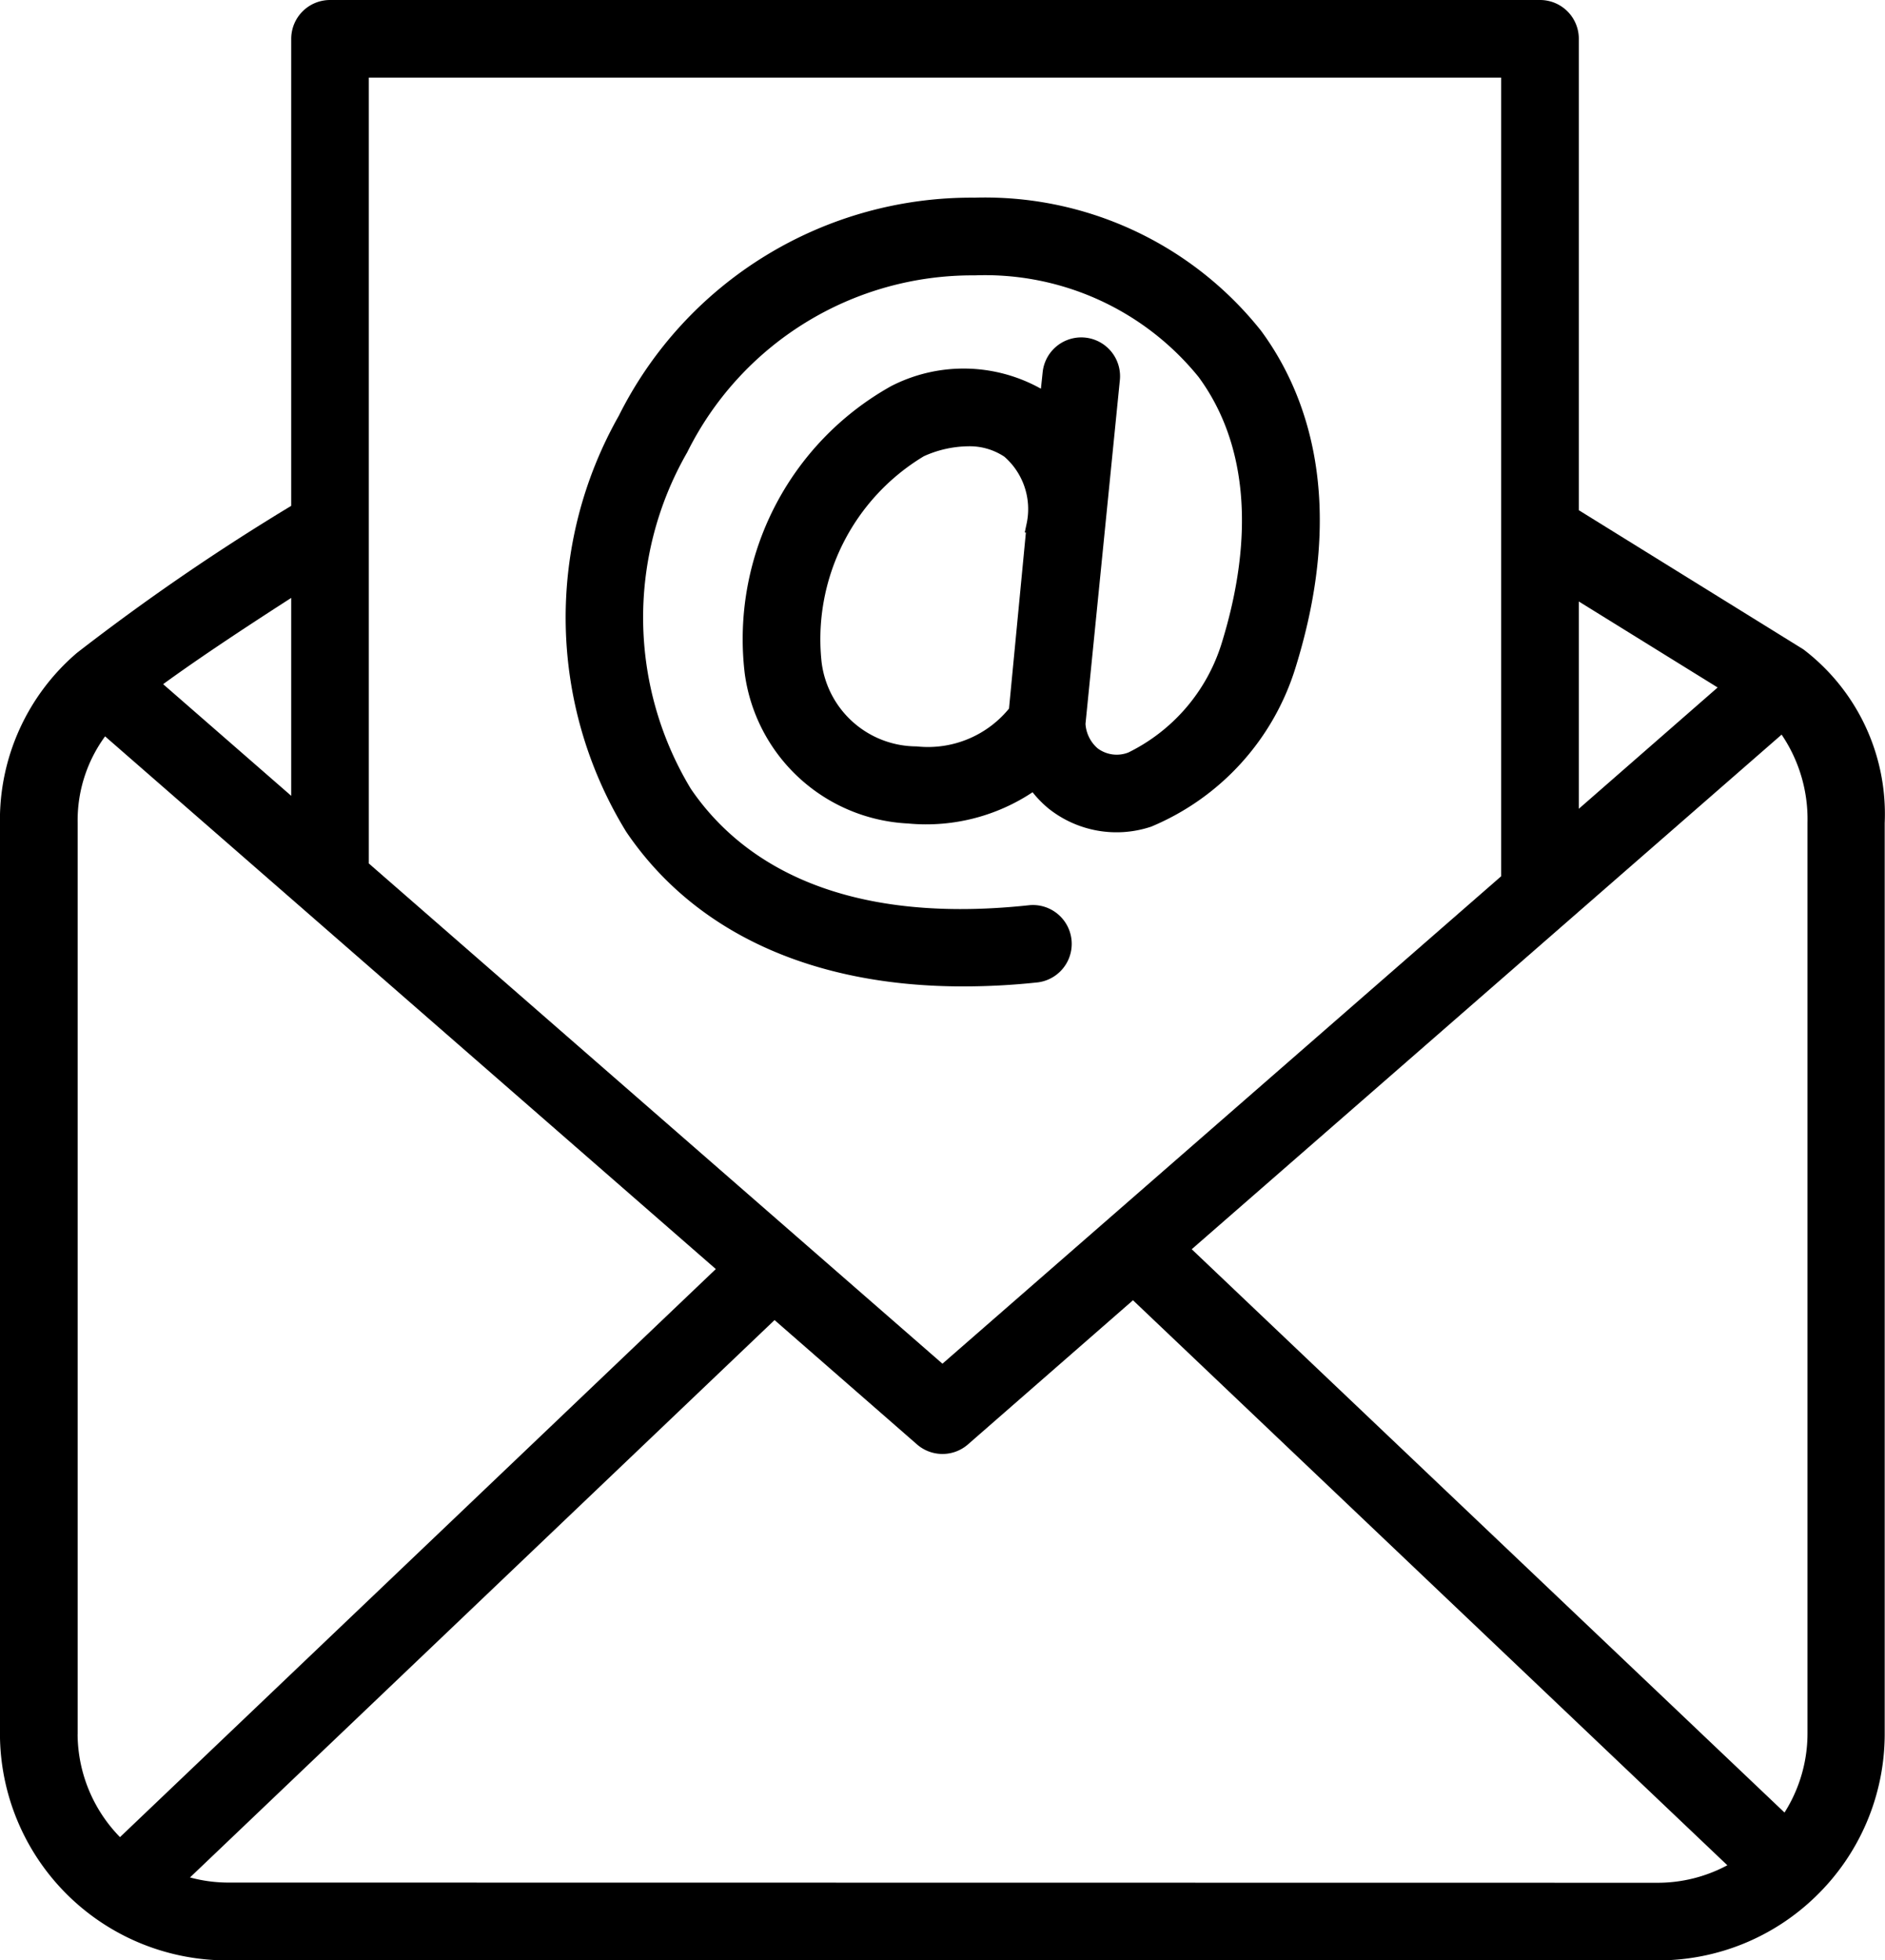 <svg xmlns="http://www.w3.org/2000/svg" width="38.066" height="39.581" viewBox="0 0 38.066 39.581">
  <g id="_x30_8_email" transform="translate(-2.045 -0.85)">
    <g id="Group_2151" data-name="Group 2151" transform="translate(2.195 1)">
      <g id="Group_2150" data-name="Group 2150">
        <path id="Path_3475" data-name="Path 3475" d="M29.6,22.844a.634.634,0,0,0-.137-1.26c-4.114.446-6.07-1.069-6.986-2.42A6.84,6.84,0,0,1,22.4,12.22a6.575,6.575,0,0,1,5.934-3.651h0a5.7,5.7,0,0,1,4.644,2.111c1.015,1.379,1.181,3.3.48,5.543A3.813,3.813,0,0,1,31.5,18.49a.794.794,0,0,1-.775-.105.864.864,0,0,1-.3-.6c0-.007,0-.014,0-.022l.694-6.941a.633.633,0,1,0-1.26-.134l-.061.576c-.011-.008-.02-.018-.031-.026a3.049,3.049,0,0,0-3.044-.152,5.7,5.7,0,0,0-2.881,5.651A3.351,3.351,0,0,0,27,19.636a3.735,3.735,0,0,0,2.54-.687,2.078,2.078,0,0,0,.374.411,2.053,2.053,0,0,0,1.937.348A4.958,4.958,0,0,0,34.671,16.6c1.042-3.345.211-5.474-.669-6.67A6.97,6.97,0,0,0,28.336,7.3h0a7.808,7.808,0,0,0-7.053,4.324,8.114,8.114,0,0,0,.143,8.248c1.352,1.994,3.689,3.053,6.673,3.053A13.846,13.846,0,0,0,29.6,22.844Zm-.064-9.083-.361,3.764a2.264,2.264,0,0,1-2.019.854,2.087,2.087,0,0,1-2.06-1.836,4.461,4.461,0,0,1,2.144-4.305,2.376,2.376,0,0,1,.957-.218,1.413,1.413,0,0,1,.831.241A1.553,1.553,0,0,1,29.533,13.761Z" transform="translate(-8.804 -3.309)" stroke="#000" stroke-width="0.3"/>
        <path id="Path_3476" data-name="Path 3476" d="M38.378,14.085l-4.6-2.85v-9.6A.633.633,0,0,0,33.143,1H8.71a.634.634,0,0,0-.634.634v9.514a44.983,44.983,0,0,0-4.382,3,4.286,4.286,0,0,0-1.5,3.316V35.852a4.434,4.434,0,0,0,4.429,4.429H35.533a4.41,4.41,0,0,0,3.073-1.247l0,0,0,0a4.414,4.414,0,0,0,1.349-3.177V17.462A4.027,4.027,0,0,0,38.378,14.085Zm-4.6-1.36,3.205,1.985-3.205,2.8Zm4.271,2.736a3.193,3.193,0,0,1,.647,2V35.852a3.137,3.137,0,0,1-.589,1.825L25.888,26.068ZM9.343,2.267H32.509V18.611L21.077,28.583,9.343,18.352V2.267ZM8.076,12.648v4.6L5.1,14.654C5.768,14.157,6.774,13.48,8.076,12.648Zm-4.613,23.2V17.462A3.023,3.023,0,0,1,4.146,15.5L16.723,26.468,4.467,38.151A3.146,3.146,0,0,1,3.462,35.852Zm3.162,3.162a3.123,3.123,0,0,1-1.03-.187L17.682,27.3l2.979,2.6a.633.633,0,0,0,.833,0l3.435-3L37.176,38.54a3.128,3.128,0,0,1-1.643.474Z" transform="translate(-2.195 -1)" stroke="#000" stroke-width="0.3"/>
      </g>
    </g>
  </g>
</svg>
